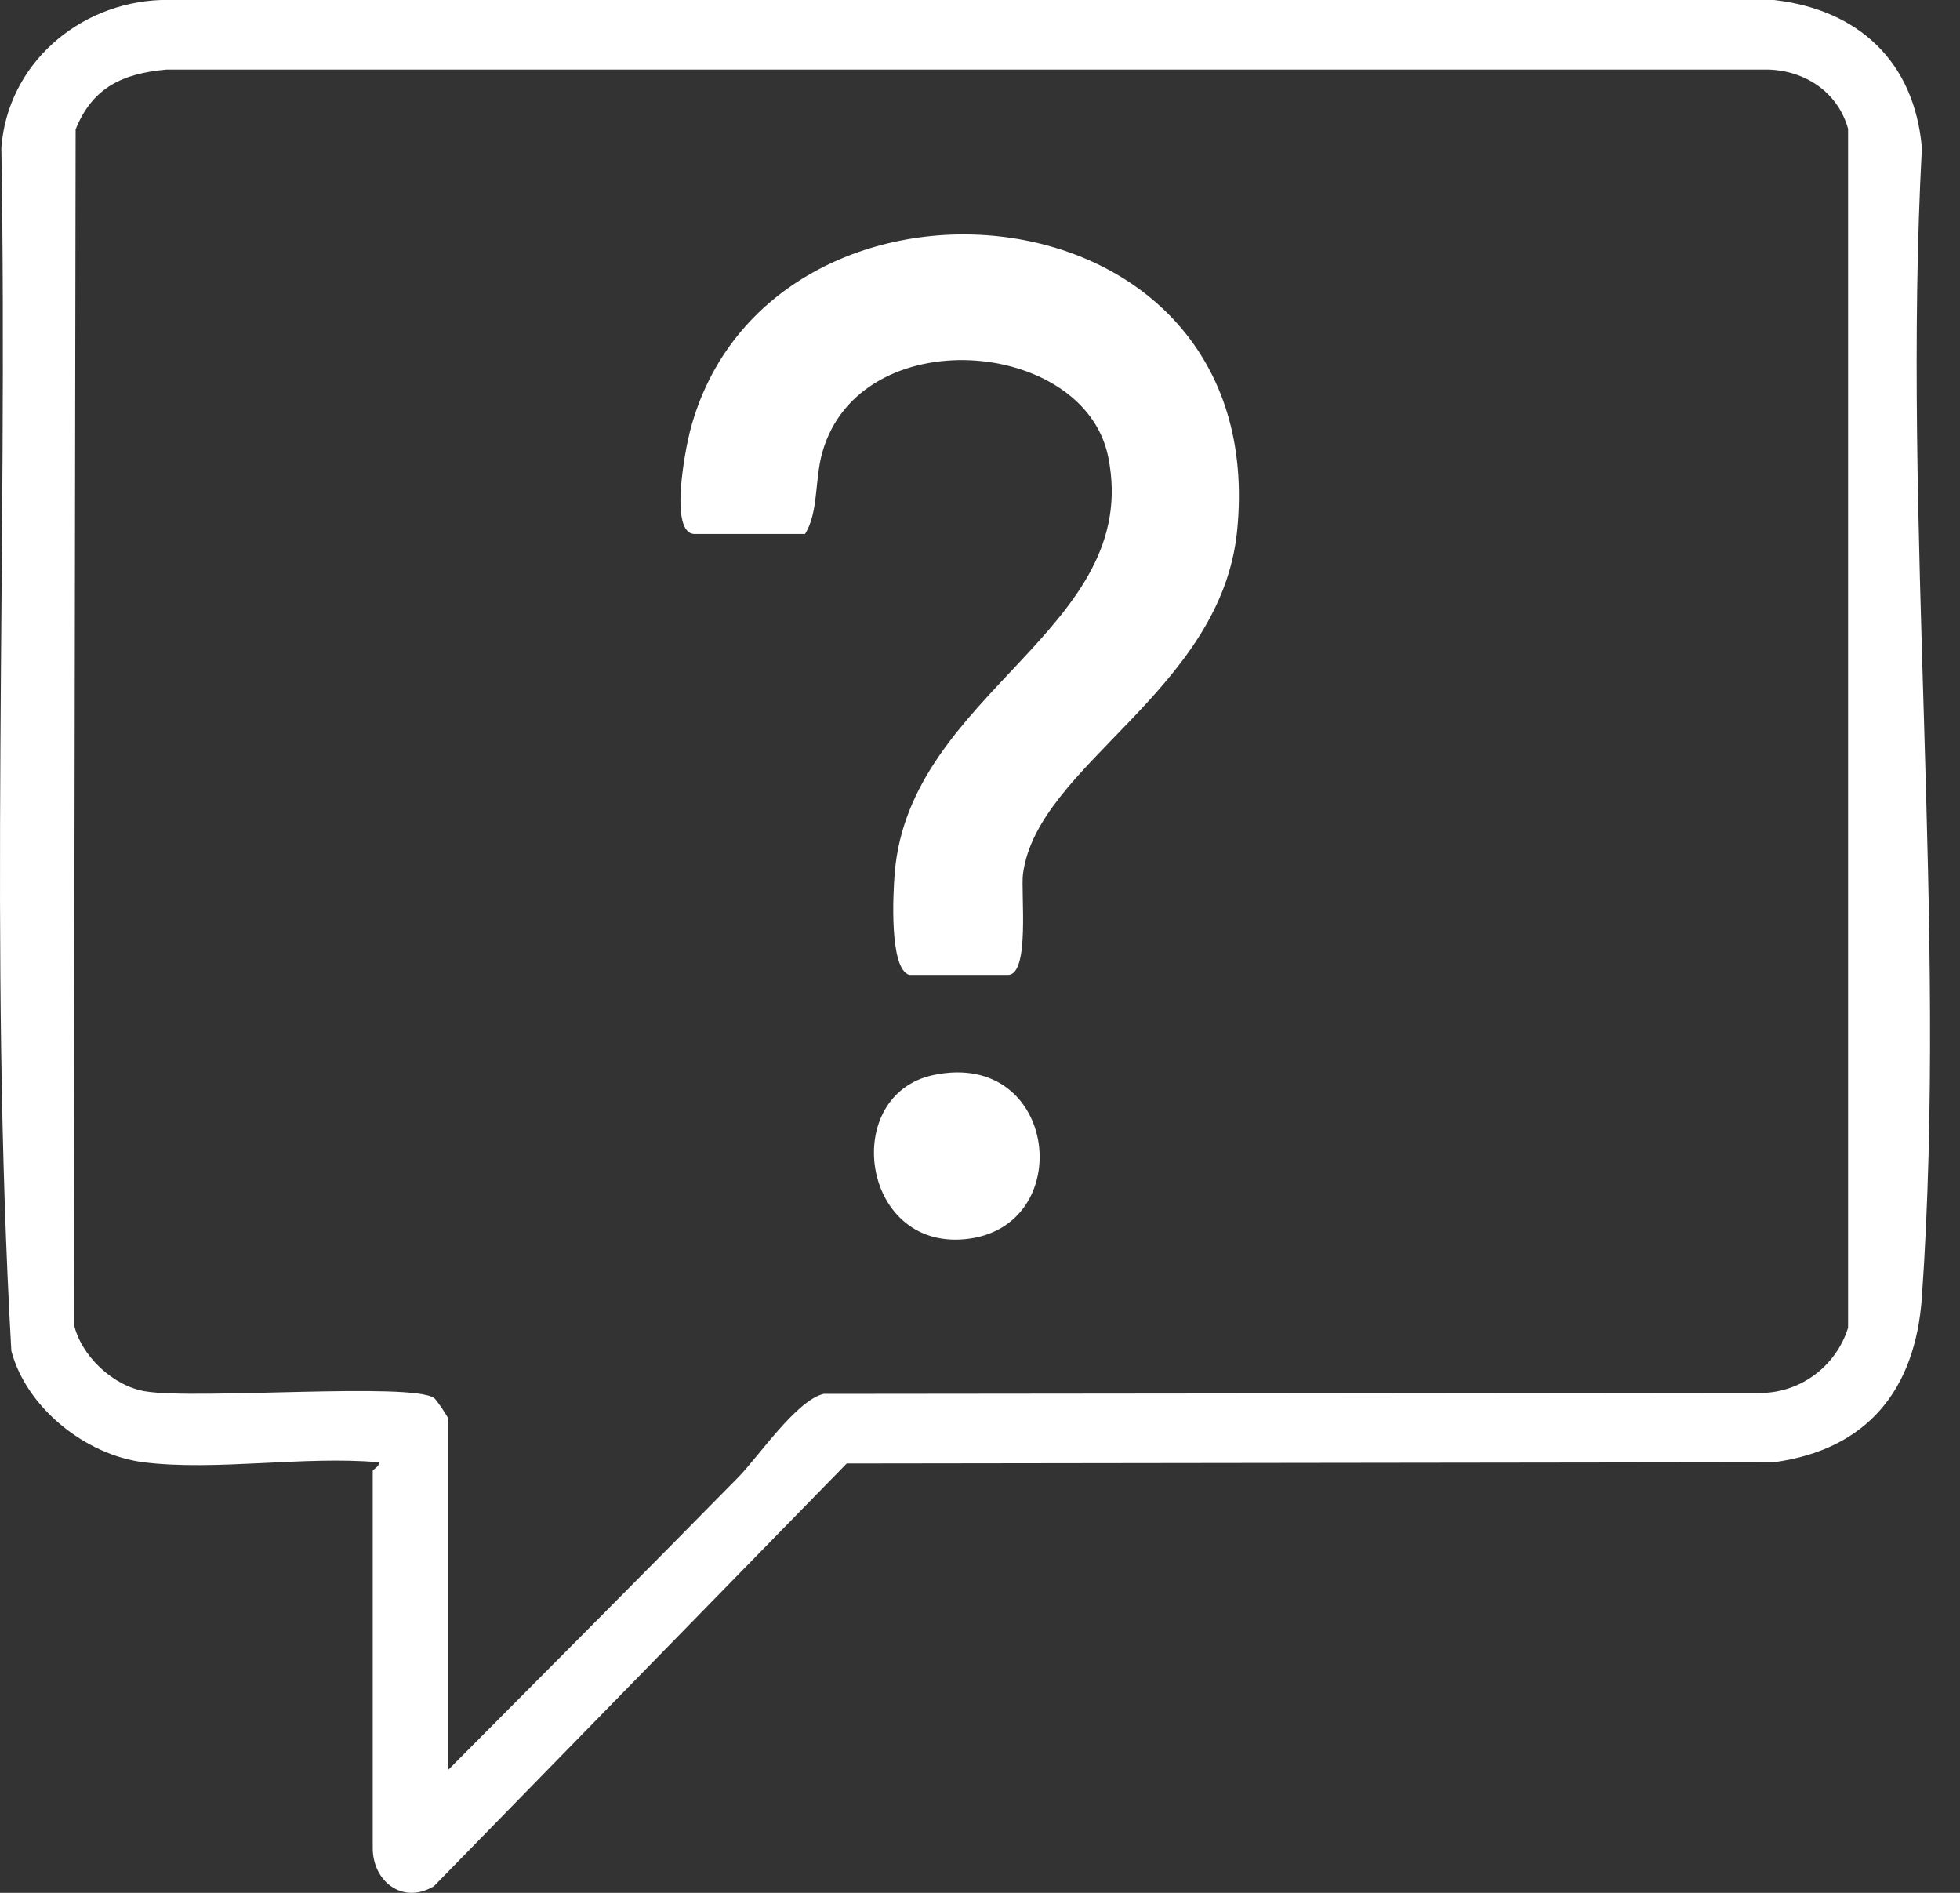 <svg width="29" height="28" viewBox="0 0 29 28" fill="none" xmlns="http://www.w3.org/2000/svg">
<rect x="0" y="0" width="29" height="28" fill="#333333" stroke="none"/>
<path d="M2.127 21.631C1.272 21.525 0.394 20.831 0.168 19.985C-0.167 14.085 0.12 8.114 0.02 2.189C0.11 0.952 1.161 0.045 2.381 0H26.247C27.496 0.142 28.326 0.91 28.436 2.189C28.139 7.739 28.82 13.685 28.436 19.19C28.34 20.555 27.632 21.443 26.243 21.631L12.528 21.649L6.421 27.901C5.958 28.18 5.515 27.829 5.515 27.339V21.76C5.515 21.734 5.624 21.694 5.601 21.631C4.507 21.533 3.19 21.764 2.125 21.631H2.127ZM6.633 26.18C8.064 24.739 9.503 23.299 10.927 21.849C11.221 21.549 11.788 20.71 12.187 20.619L26.076 20.605C26.663 20.591 27.172 20.194 27.344 19.641V1.906C27.194 1.366 26.714 1.046 26.162 1.029H2.466C1.817 1.087 1.369 1.292 1.119 1.914L1.091 19.577C1.191 20.049 1.666 20.5 2.147 20.581C2.904 20.708 6.093 20.442 6.424 20.681C6.463 20.71 6.633 20.967 6.633 20.988V26.18Z" fill="white"/>
<path d="M13.456 14.422C13.153 14.337 13.214 13.206 13.238 12.916C13.455 10.232 16.913 9.309 16.397 6.759C16.041 4.999 12.72 4.728 12.166 6.695C12.051 7.106 12.112 7.581 11.911 7.899H10.28C9.89 7.899 10.145 6.623 10.211 6.371C11.352 2.023 18.835 2.592 18.304 7.855C18.066 10.225 15.347 11.311 15.136 12.927C15.101 13.193 15.243 14.421 14.914 14.421H13.455L13.456 14.422Z" fill="white"/>
<path d="M13.818 15.901C15.665 15.518 15.951 18.172 14.276 18.331C12.731 18.478 12.435 16.187 13.818 15.901Z" fill="white"/>
</svg>
